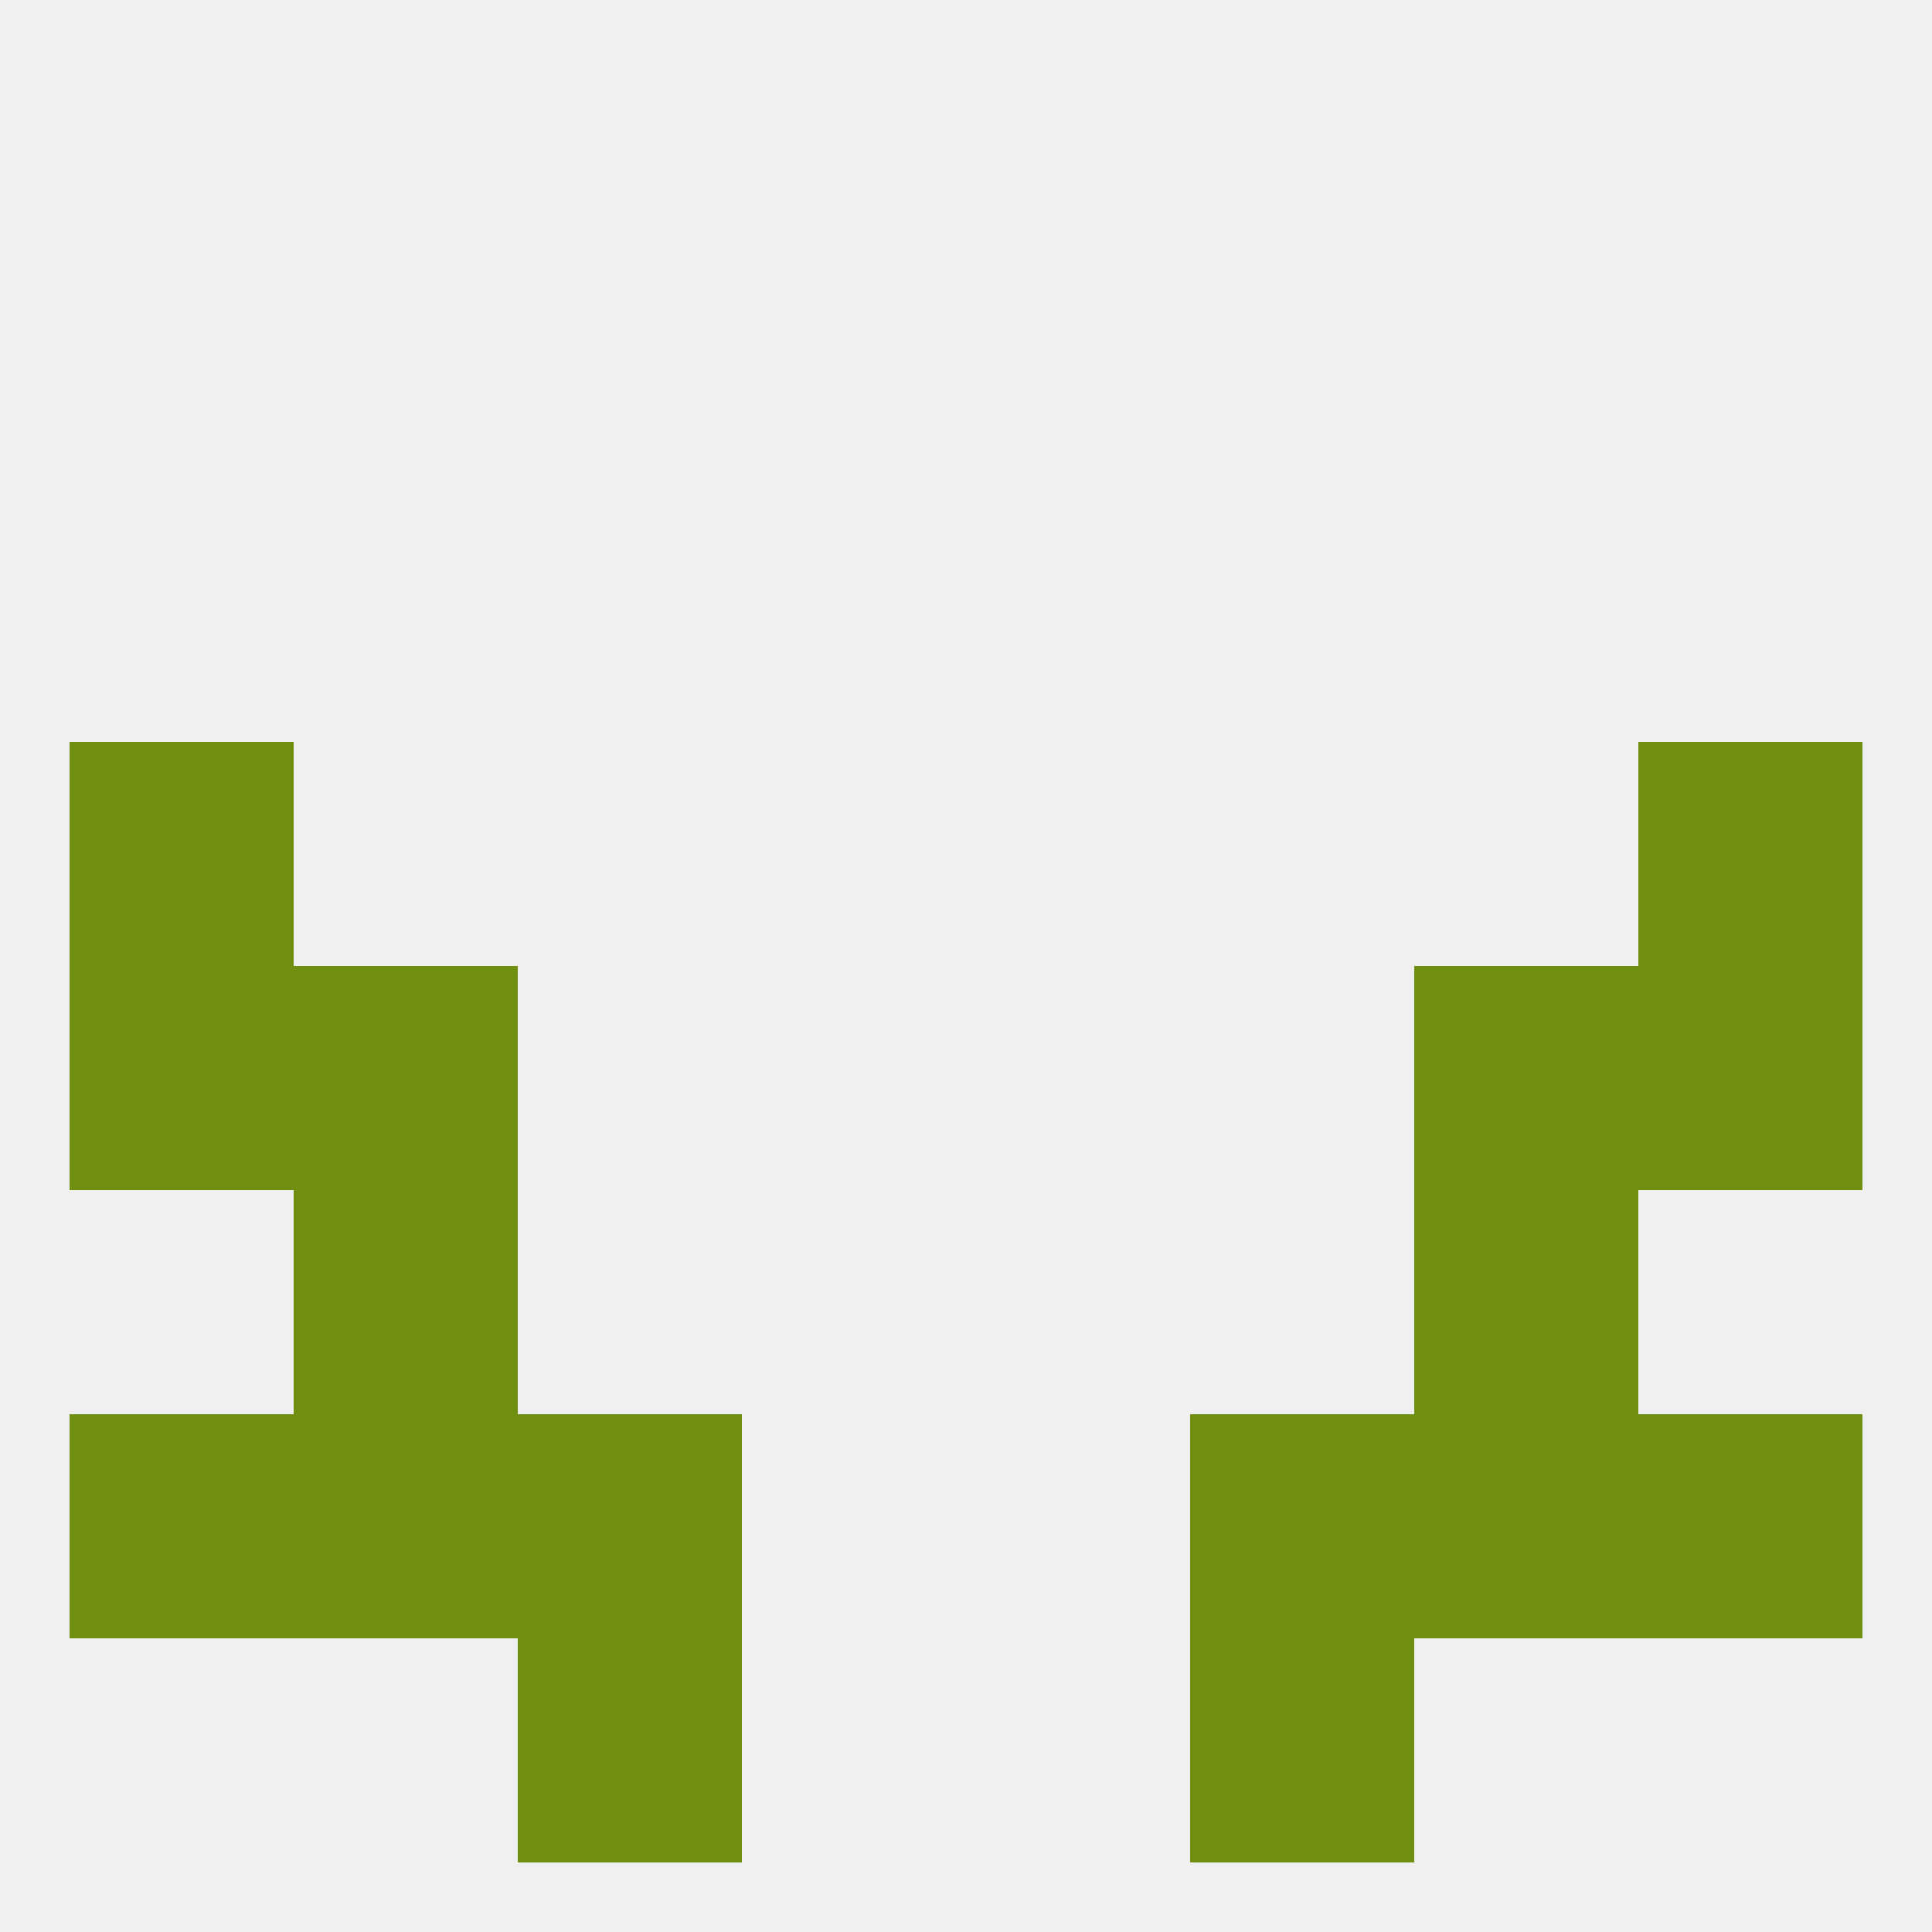 
<!--   <?xml version="1.0"?> -->
<svg version="1.1" baseprofile="full" xmlns="http://www.w3.org/2000/svg" xmlns:xlink="http://www.w3.org/1999/xlink" xmlns:ev="http://www.w3.org/2001/xml-events" width="250" height="250" viewBox="0 0 250 250" >
	<rect width="100%" height="100%" fill="rgba(240,240,240,255)"/>

	<rect x="38" y="154" width="29" height="29" fill="rgba(112,142,15,255)"/>
	<rect x="183" y="154" width="29" height="29" fill="rgba(112,142,15,255)"/>
	<rect x="183" y="183" width="29" height="29" fill="rgba(112,142,15,255)"/>
	<rect x="67" y="183" width="29" height="29" fill="rgba(112,142,15,255)"/>
	<rect x="154" y="183" width="29" height="29" fill="rgba(112,142,15,255)"/>
	<rect x="9" y="183" width="29" height="29" fill="rgba(112,142,15,255)"/>
	<rect x="212" y="183" width="29" height="29" fill="rgba(112,142,15,255)"/>
	<rect x="38" y="183" width="29" height="29" fill="rgba(112,142,15,255)"/>
	<rect x="67" y="212" width="29" height="29" fill="rgba(112,142,15,255)"/>
	<rect x="154" y="212" width="29" height="29" fill="rgba(112,142,15,255)"/>
	<rect x="9" y="96" width="29" height="29" fill="rgba(112,142,15,255)"/>
	<rect x="212" y="96" width="29" height="29" fill="rgba(112,142,15,255)"/>
	<rect x="9" y="125" width="29" height="29" fill="rgba(112,142,15,255)"/>
	<rect x="212" y="125" width="29" height="29" fill="rgba(112,142,15,255)"/>
	<rect x="38" y="125" width="29" height="29" fill="rgba(112,142,15,255)"/>
	<rect x="183" y="125" width="29" height="29" fill="rgba(112,142,15,255)"/>
</svg>